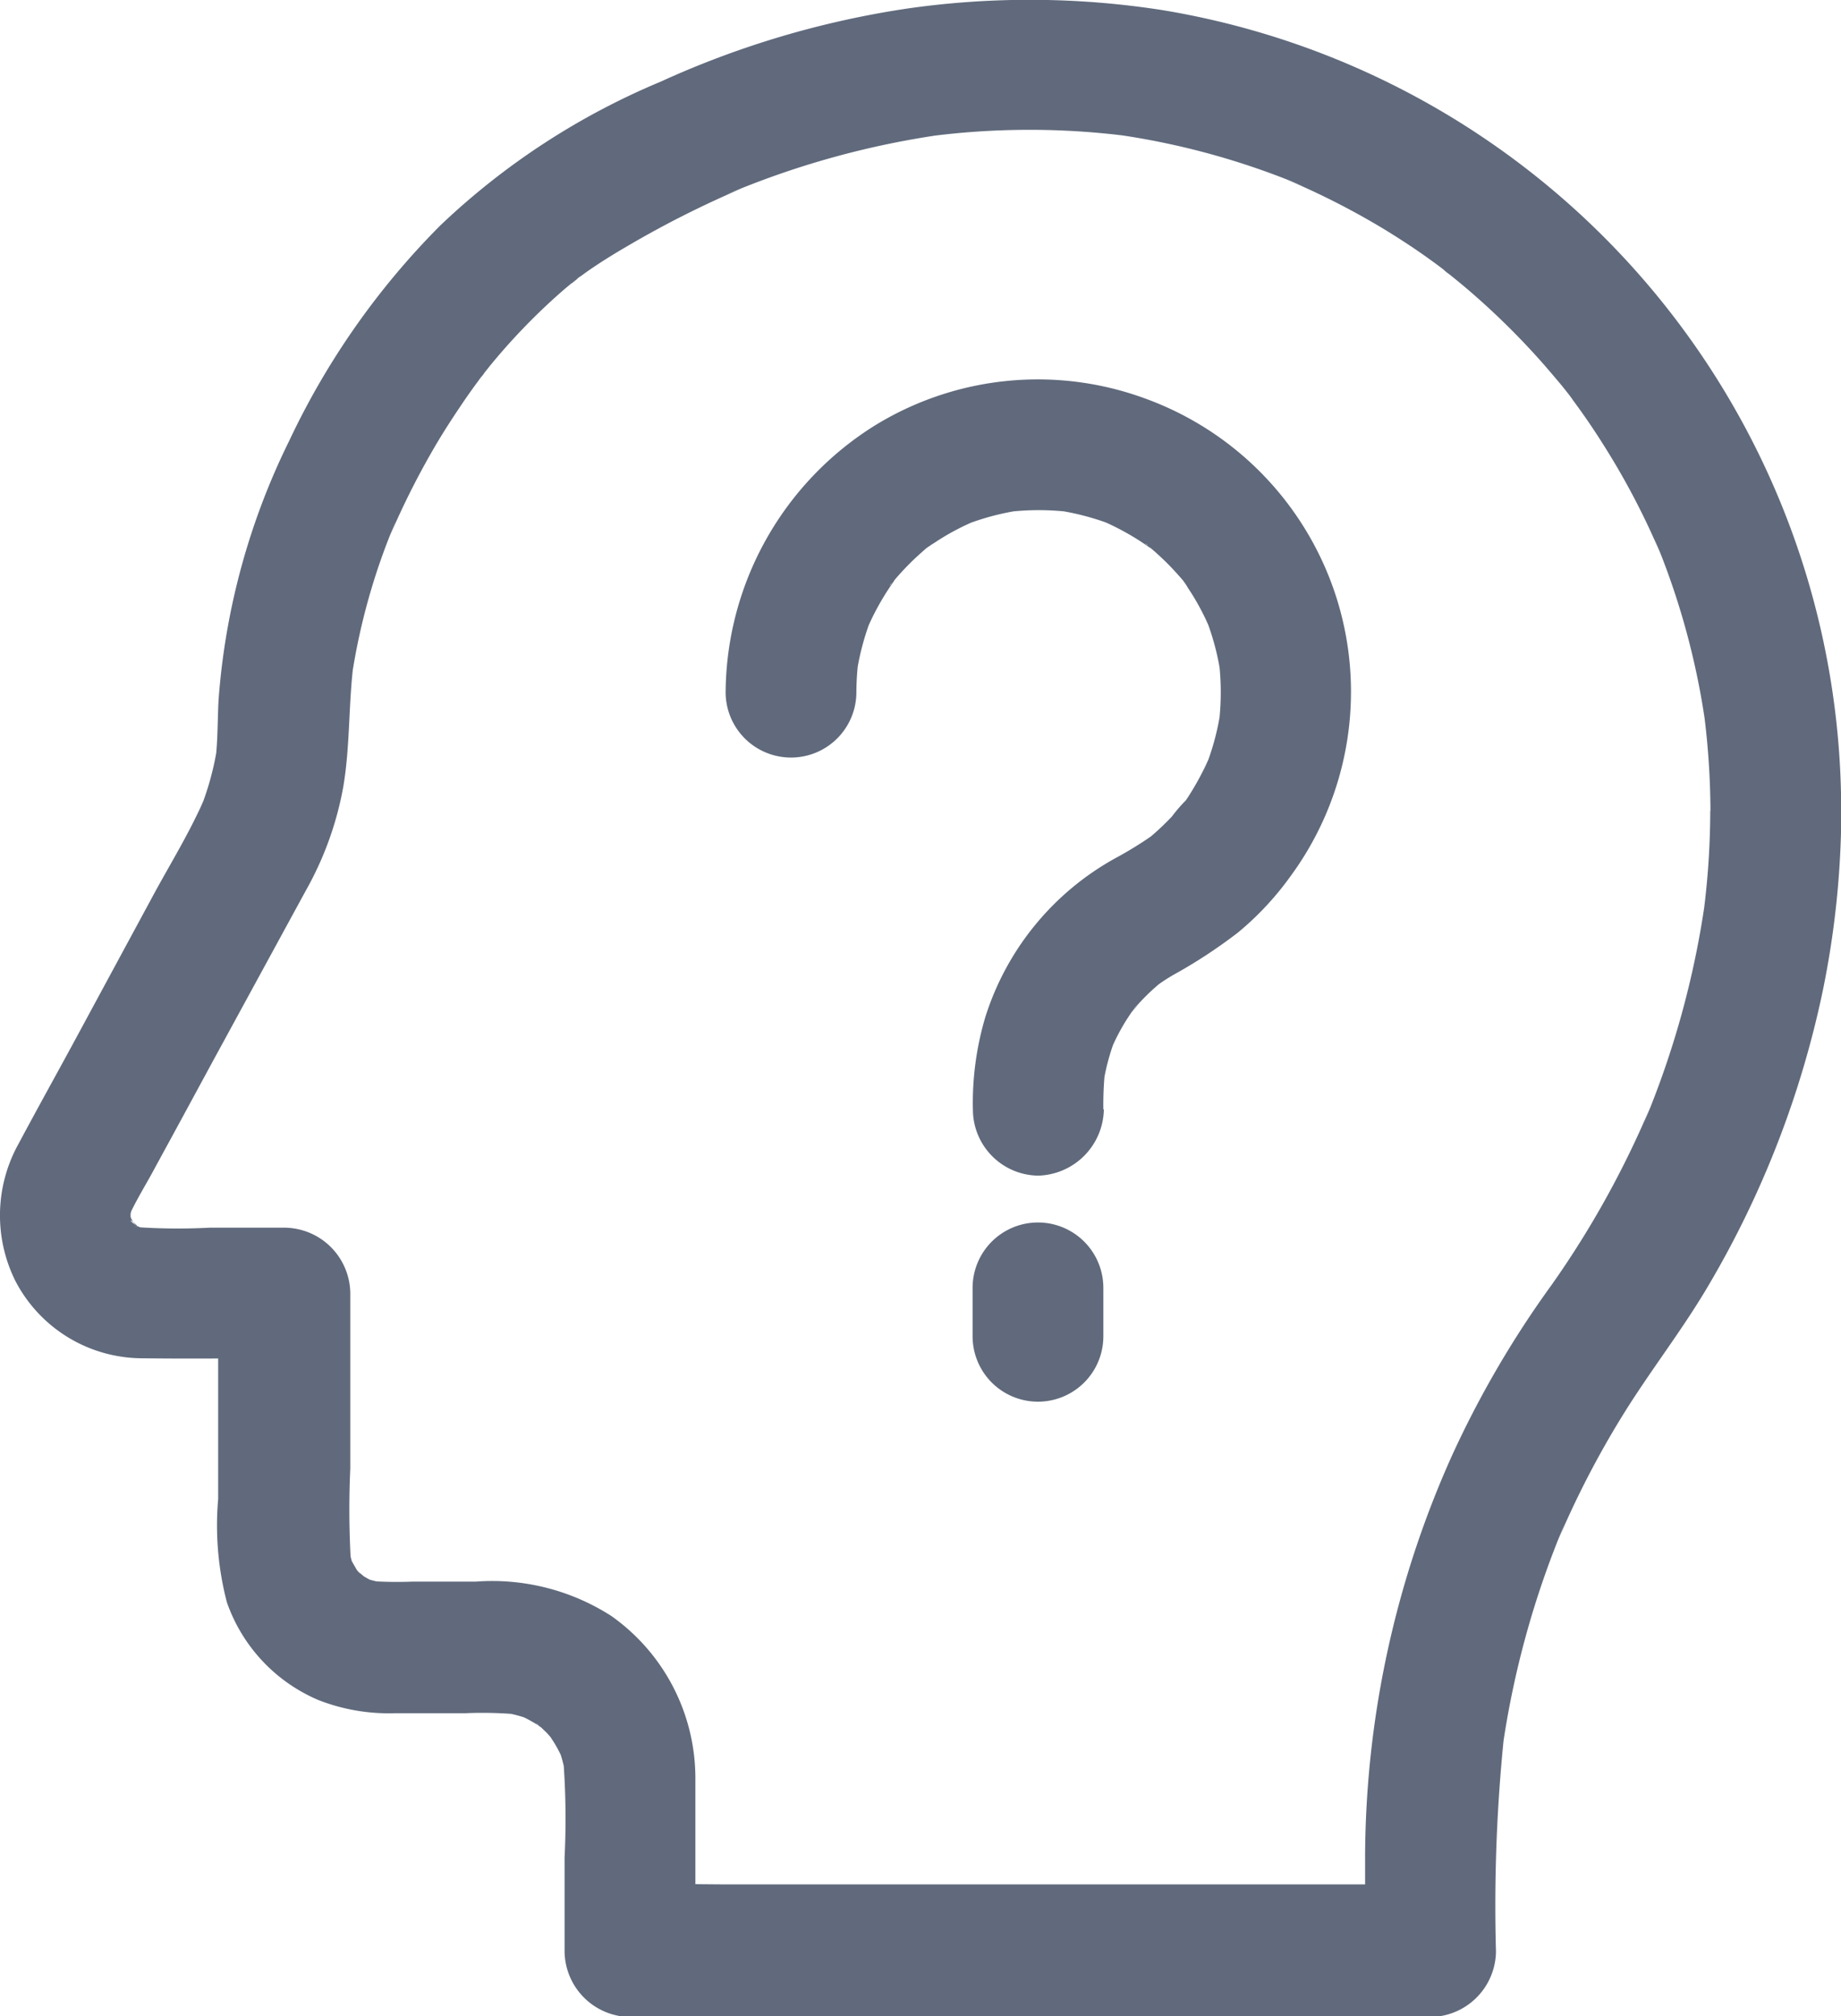 <svg xmlns="http://www.w3.org/2000/svg" width="29.4" height="32.19" viewBox="0 0 29.4 32.19">
  <g id="noun_confuse_3235261" transform="translate(-89.682 -49.728)">
    <g id="Group_237" data-name="Group 237" transform="translate(89.682 49.728)">
      <g id="Group_236" data-name="Group 236">
        <path id="Path_249" data-name="Path 249" d="M116.994,62.672a12.778,12.778,0,0,1-.118,1.709c.014-.094.024-.184.038-.278a14.379,14.379,0,0,1-.981,3.56l.1-.251a15.042,15.042,0,0,1-1.569,2.826,15.9,15.9,0,0,0-1.6,2.742,15.733,15.733,0,0,0-1.382,6.389v1.489l1.044-1.044H101.316c-.515,0-1.037-.017-1.552,0h-.021l1.044,1.044V78.13a3.174,3.174,0,0,0-1.34-2.6,3.521,3.521,0,0,0-2.168-.55H96.27a6.438,6.438,0,0,1-.686-.01l.278.038a2.025,2.025,0,0,1-.4-.1l.251.1a1.575,1.575,0,0,1-.24-.125c-.191-.122.066.056.066.056s-.1-.094-.118-.1c-.031-.031-.059-.07-.09-.1-.073-.07.157.244.056.066-.049-.087-.1-.167-.139-.261l.1.251a1.642,1.642,0,0,1-.1-.4c.014.094.024.184.038.278a14.37,14.37,0,0,1-.01-1.5v-2.8a1.059,1.059,0,0,0-1.044-1.044h-1.2a9.866,9.866,0,0,1-1.242-.014c.094.014.184.024.278.038a1.49,1.49,0,0,1-.3-.08l.251.1a1.2,1.2,0,0,1-.188-.1c-.1-.063-.094-.122.077.063-.024-.024-.052-.045-.077-.07s-.059-.077-.07-.077c.024,0,.167.244.077.1a2.189,2.189,0,0,1-.108-.2l.1.251a1.488,1.488,0,0,1-.09-.317c.014.094.024.184.038.278a1.37,1.37,0,0,1,0-.338c-.014.094-.024.184-.038.278a1.429,1.429,0,0,1,.08-.3l-.1.251c.125-.289.3-.56.445-.835.306-.56.612-1.124.915-1.684q.746-1.368,1.493-2.739a5.261,5.261,0,0,0,.592-1.65c.111-.661.08-1.329.167-1.994-.014.094-.024.184-.038.278a10.277,10.277,0,0,1,.71-2.523l-.1.251a12.667,12.667,0,0,1,.759-1.5c.143-.24.3-.477.456-.706.08-.115.16-.226.244-.338a.652.652,0,0,0,.063-.084s-.171.216-.07.087c.049-.059.1-.122.146-.181a10.01,10.01,0,0,1,1.114-1.159c.09-.08.184-.157.278-.233.024-.021.052-.038.077-.059-.24.2-.153.118-.1.077l.171-.125c.223-.157.456-.3.689-.435a15.932,15.932,0,0,1,1.806-.908l-.251.1a13.84,13.84,0,0,1,3.473-.96l-.278.038a12.386,12.386,0,0,1,3.229-.007c-.094-.014-.184-.024-.278-.038a12.087,12.087,0,0,1,3.055.832l-.251-.1a12.142,12.142,0,0,1,1.6.821c.247.153.491.313.724.484.059.042.118.087.174.129a.593.593,0,0,0,.1.08s-.226-.177-.108-.084.251.2.369.3a12.042,12.042,0,0,1,1.239,1.218c.094.108.188.219.282.331.045.056.09.111.136.171.017.024.035.045.052.07-.23-.289-.08-.1-.031-.038.174.233.338.47.494.717a11.907,11.907,0,0,1,.936,1.782l-.1-.251a12.066,12.066,0,0,1,.821,3.01c-.014-.094-.024-.184-.038-.278a12.491,12.491,0,0,1,.111,1.611,1.044,1.044,0,1,0,2.088,0,12.948,12.948,0,0,0-10.83-12.779,13.766,13.766,0,0,0-4.054-.031,14.686,14.686,0,0,0-3.971,1.173,11.551,11.551,0,0,0-3.515,2.293A12.281,12.281,0,0,0,94.3,56.767a11.176,11.176,0,0,0-1.128,4.141c-.017.327-.01.654-.052.981.014-.094.024-.184.038-.278a4.607,4.607,0,0,1-.31,1.114l.1-.251c-.223.519-.525,1.009-.793,1.5L90.838,66.41c-.285.525-.578,1.051-.86,1.58a2.35,2.35,0,0,0-.049,2.192,2.29,2.29,0,0,0,2.036,1.232c.748.01,1.5,0,2.245,0L93.166,70.37v3.289a4.861,4.861,0,0,0,.139,1.65,2.639,2.639,0,0,0,1.465,1.563,3.088,3.088,0,0,0,1.218.209h1.128a6.433,6.433,0,0,1,.86.021l-.278-.038a2.3,2.3,0,0,1,.5.136l-.251-.1a2.2,2.2,0,0,1,.324.171c.024.017.049.035.077.052.122.08-.108-.077-.1-.08s.143.129.153.139c.042.042.08.09.122.136.08.077-.139-.2-.08-.1.017.024.035.049.052.077a2.043,2.043,0,0,1,.184.345l-.1-.251a2.026,2.026,0,0,1,.136.5c-.014-.094-.024-.184-.038-.278a12.535,12.535,0,0,1,.021,1.576v1.5a1.059,1.059,0,0,0,1.044,1.044h11.213c.515,0,1.034.01,1.552,0h.021a1.059,1.059,0,0,0,1.044-1.044,26.505,26.505,0,0,1,.125-3.407c-.014.094-.024.184-.038.278a14.567,14.567,0,0,1,1.009-3.7l-.1.251a14.729,14.729,0,0,1,1.1-2.1c.428-.675.919-1.305,1.319-1.994a15.5,15.5,0,0,0,1.8-4.649,14.4,14.4,0,0,0,.3-2.868,1.039,1.039,0,1,0-2.078,0Z" transform="translate(-89.682 -49.728)" fill="#606a7c"/>
      </g>
    </g>
    <g id="Group_239" data-name="Group 239" transform="translate(101.264 55.784)">
      <g id="Group_238" data-name="Group 238">
        <path id="Path_250" data-name="Path 250" d="M428.537,235.417a5.391,5.391,0,0,1,.028-.626c-.014.094-.024.184-.038.278a3.554,3.554,0,0,1,.237-.867l-.1.251a3.546,3.546,0,0,1,.23-.442c.045-.07.09-.139.139-.205s.122-.122-.073.094c.035-.038.063-.077.094-.115a3.379,3.379,0,0,1,.355-.351c.028-.024.164-.132.01-.014s-.014.01.017-.007a2.723,2.723,0,0,1,.237-.15,8.119,8.119,0,0,0,1.016-.668,4.773,4.773,0,0,0,.839-.9,4.975,4.975,0,0,0,.734-4.437,4.99,4.99,0,0,0-3.048-3.184,4.969,4.969,0,0,0-4.322.425,5.059,5.059,0,0,0-2.387,4.26,1.044,1.044,0,0,0,2.088,0,4.56,4.56,0,0,1,.035-.532c-.014.094-.024.184-.038.278a4.139,4.139,0,0,1,.271-1l-.1.251a4.138,4.138,0,0,1,.348-.647c.035-.052.07-.1.1-.15.08-.115-.08.1-.08.1,0-.017.045-.056.056-.07.084-.1.171-.195.261-.285s.177-.167.268-.247c.024-.021.049-.038.07-.059.09-.077-.2.146-.1.08.052-.035.1-.07.15-.1a3.862,3.862,0,0,1,.668-.358l-.251.1a4.093,4.093,0,0,1,1-.271c-.094.014-.184.024-.278.038a4.193,4.193,0,0,1,1.065,0c-.094-.014-.184-.024-.278-.038a4.136,4.136,0,0,1,1,.271l-.251-.1a4.138,4.138,0,0,1,.647.348c.052.035.1.07.15.1.115.08-.1-.08-.1-.08.017,0,.056.045.07.056.1.084.195.171.285.261s.167.177.247.268c.021.024.038.049.059.07.077.09-.146-.2-.08-.1.035.052.073.1.1.15a3.864,3.864,0,0,1,.358.668l-.1-.251a4.1,4.1,0,0,1,.271,1c-.014-.094-.024-.184-.038-.278a4.136,4.136,0,0,1,0,1.058c.014-.094.024-.184.038-.278a4.073,4.073,0,0,1-.282,1.03l.1-.251a4.431,4.431,0,0,1-.317.6c-.031.049-.063.1-.1.143-.014.021-.031.038-.045.059-.059.087.1-.122.087-.111a2.342,2.342,0,0,0-.226.261c-.073.077-.15.153-.23.226-.042.038-.087.077-.132.115a.38.38,0,0,1-.059.045c-.094.077.195-.143.094-.073a6.037,6.037,0,0,1-.574.352,4.413,4.413,0,0,0-2.078,2.533,4.8,4.8,0,0,0-.2,1.493,1.056,1.056,0,0,0,1.044,1.044,1.078,1.078,0,0,0,1.047-1.054Z" transform="translate(-422.499 -223.764)" fill="#606a7c"/>
      </g>
    </g>
    <g id="Group_241" data-name="Group 241" transform="translate(105.214 69.245)">
      <g id="Group_240" data-name="Group 240" transform="translate(0 0)">
        <path id="Path_251" data-name="Path 251" d="M538.088,612.394v-.773a1.044,1.044,0,1,0-2.088,0v.773a1.044,1.044,0,1,0,2.088,0Z" transform="translate(-536 -610.576)" fill="#606a7c"/>
      </g>
    </g>
  </g>
</svg>
